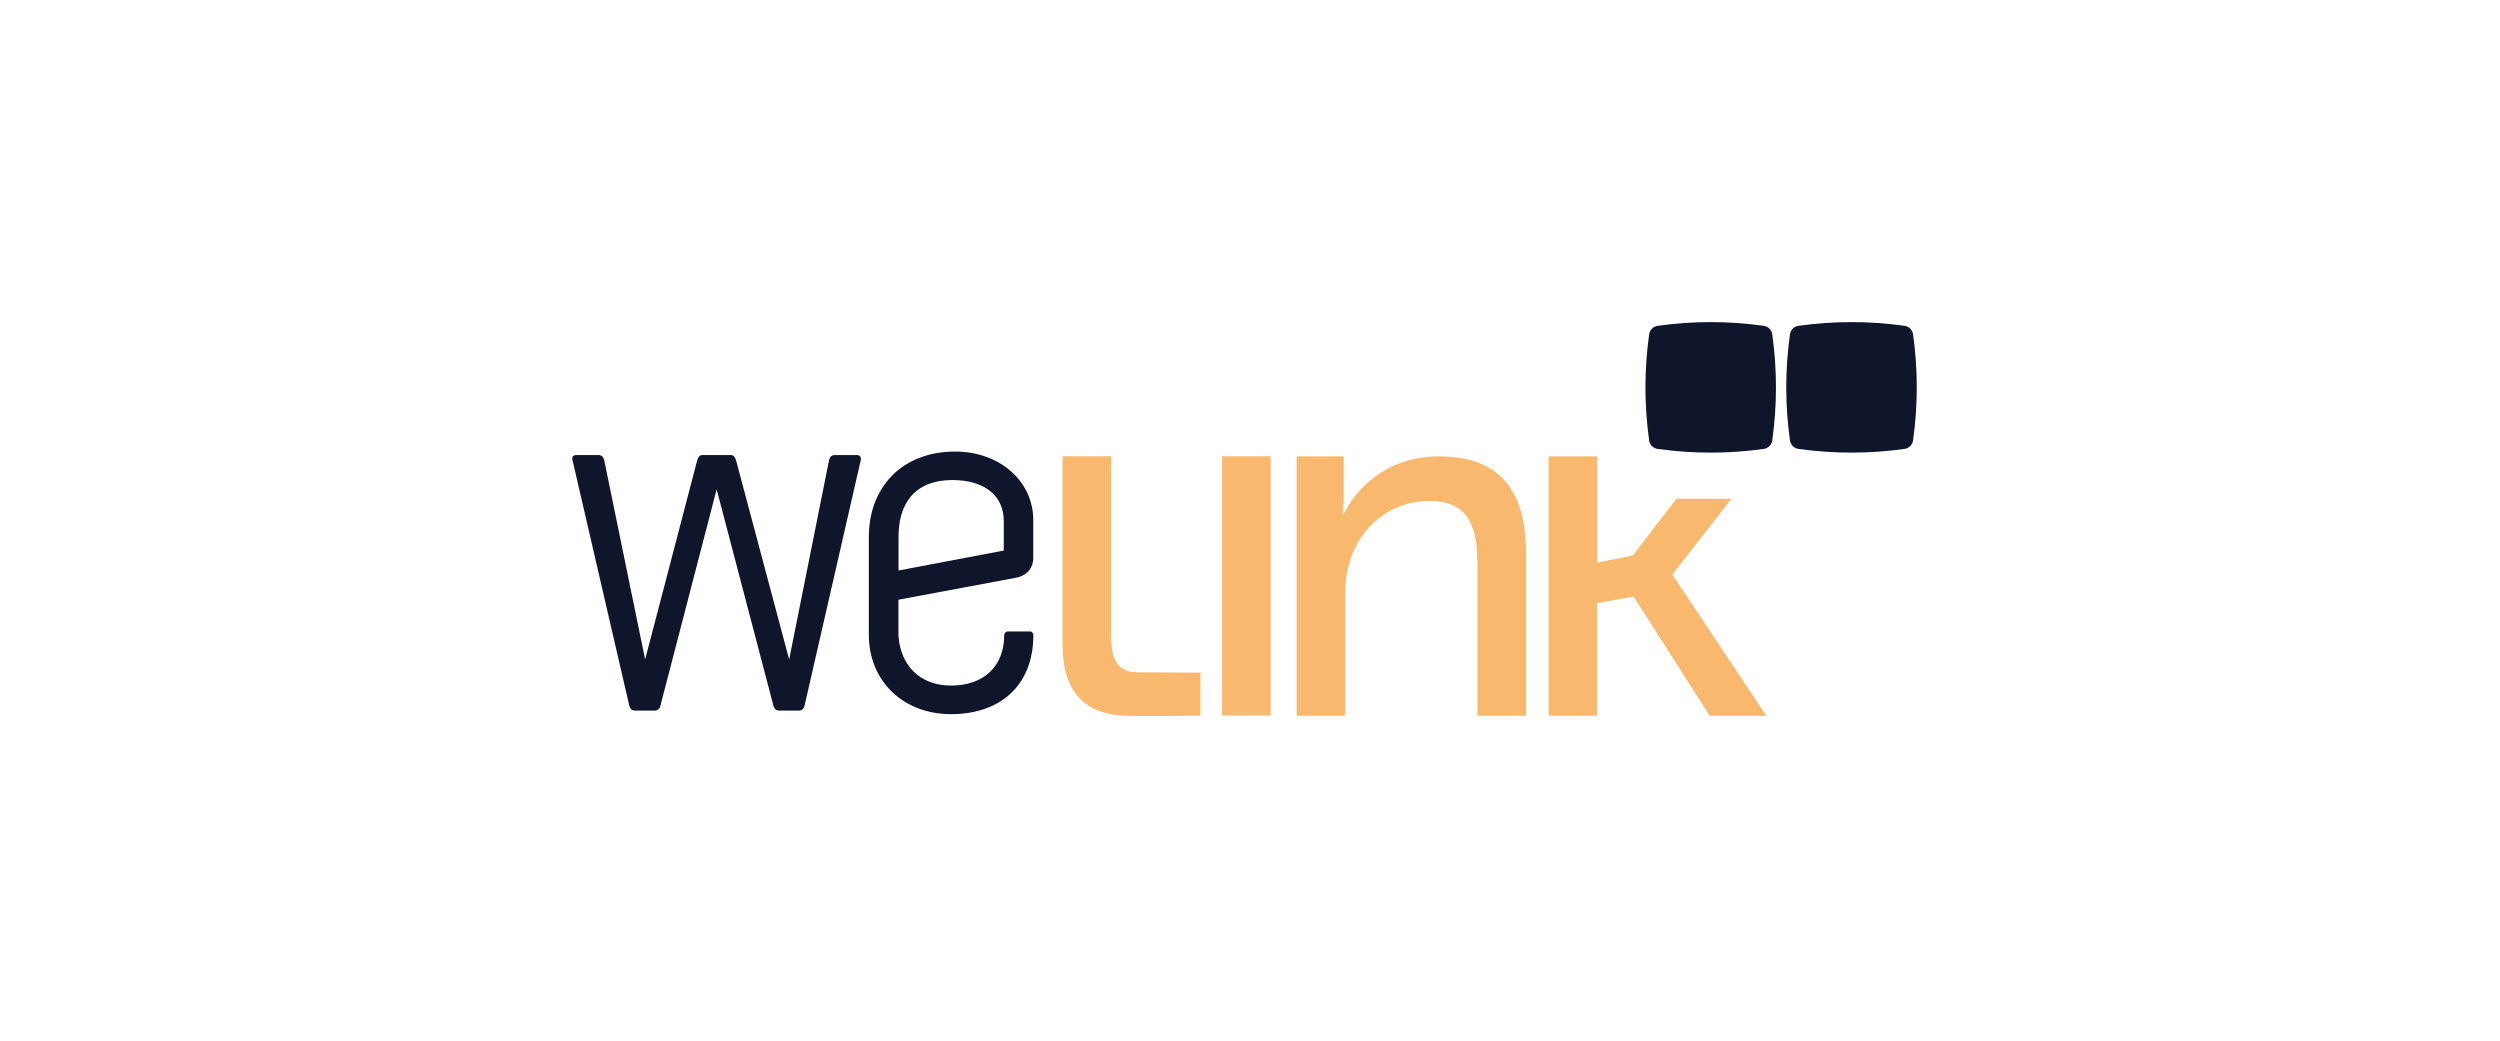<?xml version="1.0" encoding="UTF-8"?><svg id="Capa_1" xmlns="http://www.w3.org/2000/svg" viewBox="0 0 272 113.27"><defs><style>.cls-1{fill:#f8b96e;}.cls-2{fill:#0f162b;}</style></defs><path class="cls-2" d="M85.86,71.75l4.34-21.68c.11-.56,.56-.56,.56-.56h2.5s.5,0,.39,.56l-6.11,26.68c-.11,.56-.56,.56-.56,.56h-2.28s-.44,0-.56-.56l-6.17-23.51-6.11,23.51c-.11,.56-.56,.56-.56,.56h-2.28s-.44,0-.56-.56l-6.17-26.68c-.17-.56,.39-.56,.39-.56h2.5s.44,0,.56,.56l4.45,21.68,5.67-21.68c.17-.56,.44-.56,.61-.56h3c.17,0,.44,0,.61,.56l5.78,21.68Z"/><path class="cls-2" d="M112.43,69.08c0,5.56-3.67,8.62-8.95,8.62s-8.95-3.67-8.95-8.62v-10.67c0-5.34,3.56-9.28,9.39-9.28,4.84,0,8.5,3.22,8.5,7.45v4.11c0,.94-.5,1.89-1.89,2.17l-12.78,2.39v3.84c.17,3.11,2.17,5.5,5.73,5.5s5.78-2.11,5.78-5.5c0-.28,.33-.39,.33-.39h2.56s.28,.11,.28,.39Zm-3.22-12.4c0-2.89-2.28-4.45-5.56-4.45-4.34,0-5.89,2.78-5.89,6.17v3.67l11.45-2.17v-3.22Z"/><path class="cls-1" d="M115.61,70.15c0,6.92,4.41,7.74,7.41,7.74,.93,0,7.59-.01,7.59-.01v-4.7s-6.29-.03-6.78-.03c-1.63,0-2.94-.6-2.94-3.92v-19.59h-5.28v20.51Zm17.35,7.7h5.28v-28.21h-5.28v28.21Zm8.12,.02h5.28v-12.91c0-1.36,.11-2.61,.44-3.7,1.14-3.98,4.52-6.76,8.72-6.76,4.41,0,5.23,3.05,5.23,6.92v16.45h5.28v-17.65c0-7.03-3-10.57-9.48-10.57-5.99,0-9.26,3.92-10.35,6.32h-.11s.11-.93,.11-2.02v-4.3h-5.12v28.22Zm27.4,0h5.28v-12.25l3.98-.71,8.28,12.97h6.16l-10.19-15.31v-.11l6.39-8.19h-5.99l-4.75,6.18-3.87,.76v-11.55h-5.28v28.22Z"/><path class="cls-2" d="M191.91,48.84c-3.87,.54-7.7,.54-11.57,0-.47-.07-.84-.44-.91-.91-.54-3.87-.54-7.7,0-11.57,.07-.47,.44-.84,.91-.91,3.87-.54,7.7-.54,11.57,0,.47,.07,.84,.44,.91,.91,.54,3.87,.54,7.7,0,11.57-.07,.47-.44,.84-.91,.91Z"/><path class="cls-2" d="M208.14,47.93c.54-3.87,.54-7.7,0-11.57-.07-.47-.44-.84-.91-.91-3.87-.54-7.7-.54-11.57,0-.47,.07-.84,.44-.91,.91-.54,3.87-.54,7.7,0,11.57,.07,.47,.44,.84,.91,.91,3.87,.54,7.7,.54,11.57,0,.47-.07,.84-.44,.91-.91Z"/></svg>